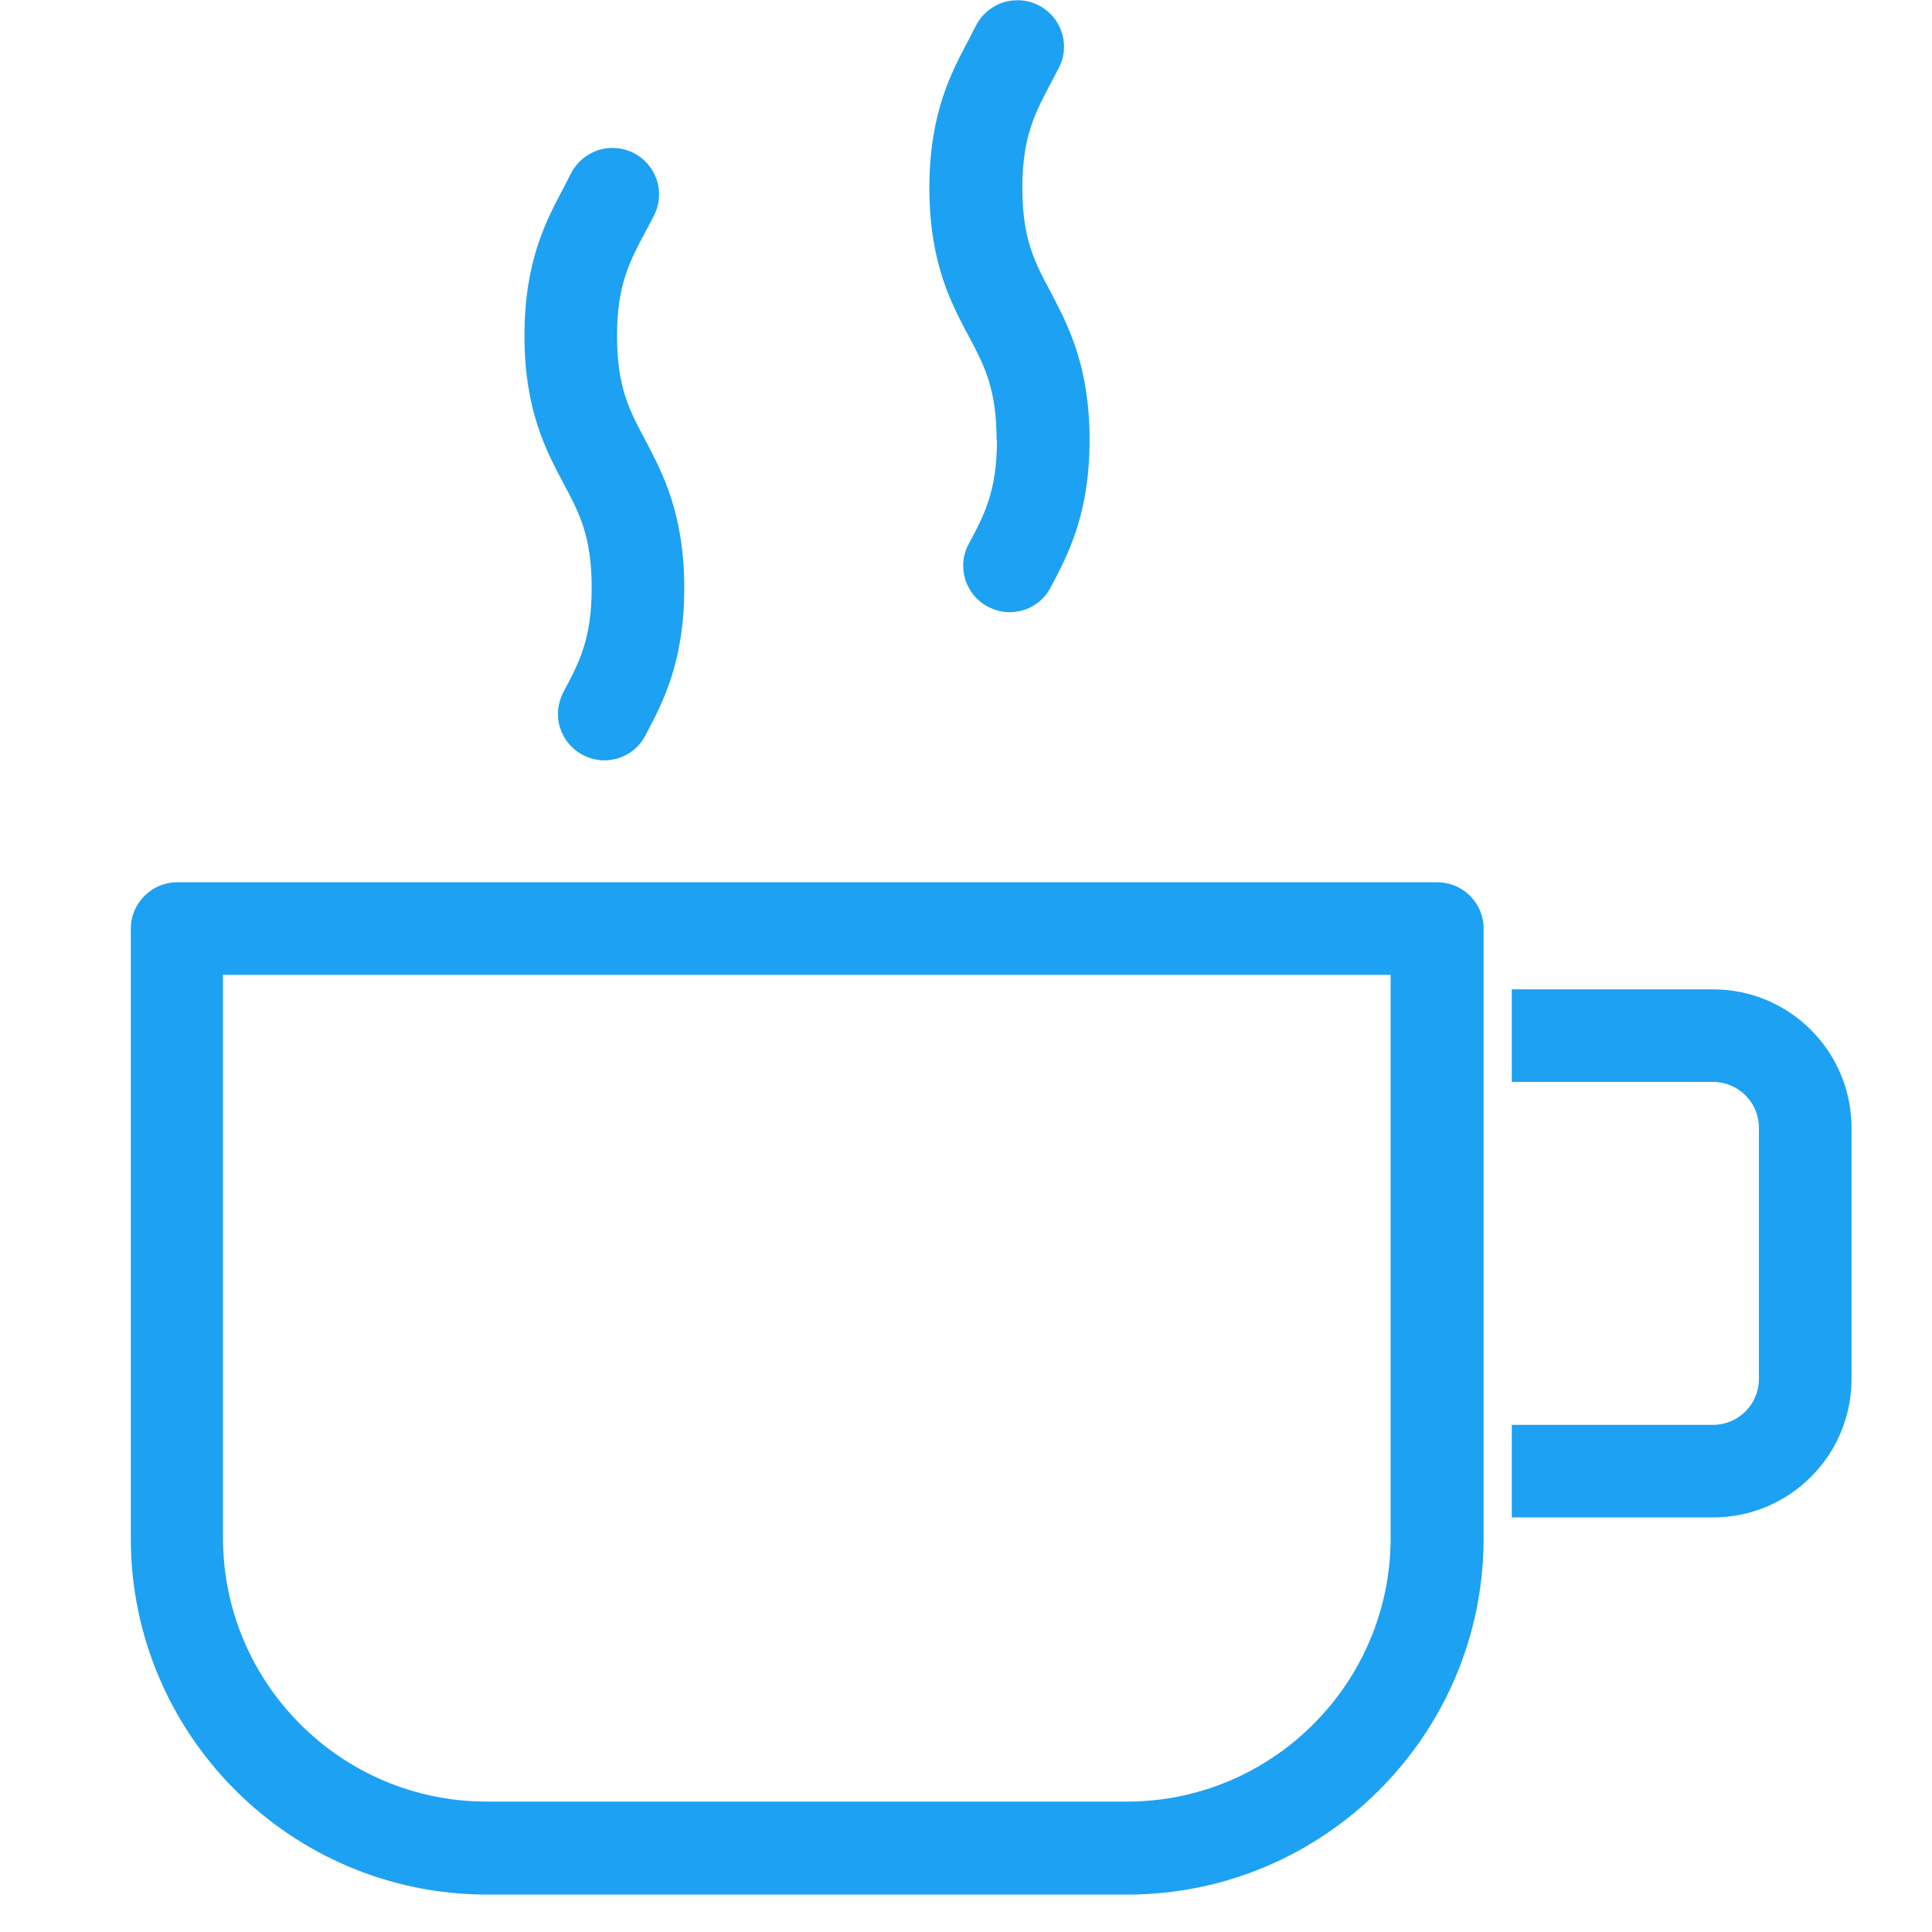 <?xml version="1.0" encoding="UTF-8"?>
<svg id="_レイヤー_1" data-name="レイヤー 1" xmlns="http://www.w3.org/2000/svg" viewBox="0 0 48 48">
  <defs>
    <style>
      .cls-1 {
        fill: #1da1f2;
        stroke-width: 0px;
      }
    </style>
  </defs>
  <path class="cls-1" d="M42.56,24.58h-5v2.3h5c.63,0,1.14.51,1.14,1.14v6.24c0,.63-.51,1.14-1.14,1.14h-5v2.3h5c1.9,0,3.44-1.54,3.44-3.44v-6.24c0-1.9-1.54-3.44-3.44-3.44Z"/>
  <path class="cls-1" d="M35.7,21.92H4.4c-.63,0-1.15.52-1.15,1.15v15.15c0,4.88,3.97,8.85,8.85,8.85h15.91c4.88,0,8.85-3.97,8.85-8.85v-15.15c0-.64-.52-1.15-1.15-1.15ZM34.55,24.22v13.99c0,3.61-2.94,6.55-6.55,6.55h-15.91c-3.61,0-6.55-2.94-6.55-6.55v-13.99h29Z"/>
  <path class="cls-1" d="M14.7,14.6c0,1.28-.31,1.86-.7,2.59-.14.27-.18.58-.09.88.09.29.29.54.56.68.17.09.35.14.54.14.43,0,.82-.23,1.02-.61.43-.81.97-1.82.97-3.67s-.54-2.86-.97-3.68c-.39-.73-.7-1.31-.7-2.58s.31-1.85.71-2.6c.07-.13.14-.26.21-.4.29-.57.06-1.26-.51-1.55-.27-.14-.59-.16-.88-.07-.29.1-.53.3-.67.57l-.19.37c-.43.81-.97,1.82-.97,3.67s.54,2.86.97,3.67c.39.73.7,1.31.7,2.59Z"/>
  <path class="cls-1" d="M24.77,10.92c0,1.28-.31,1.86-.7,2.59-.15.27-.18.58-.09.88.09.29.29.54.56.68.17.09.35.14.54.14.43,0,.82-.23,1.02-.61.43-.81.97-1.82.97-3.67s-.54-2.86-.97-3.68c-.39-.73-.7-1.31-.7-2.58s.31-1.85.7-2.59c.07-.13.14-.27.21-.4.29-.57.06-1.26-.51-1.55-.27-.14-.59-.16-.88-.07-.29.1-.53.3-.67.57l-.19.37c-.43.81-.97,1.82-.97,3.67s.54,2.86.97,3.67c.39.73.7,1.31.7,2.59Z"/>
</svg>